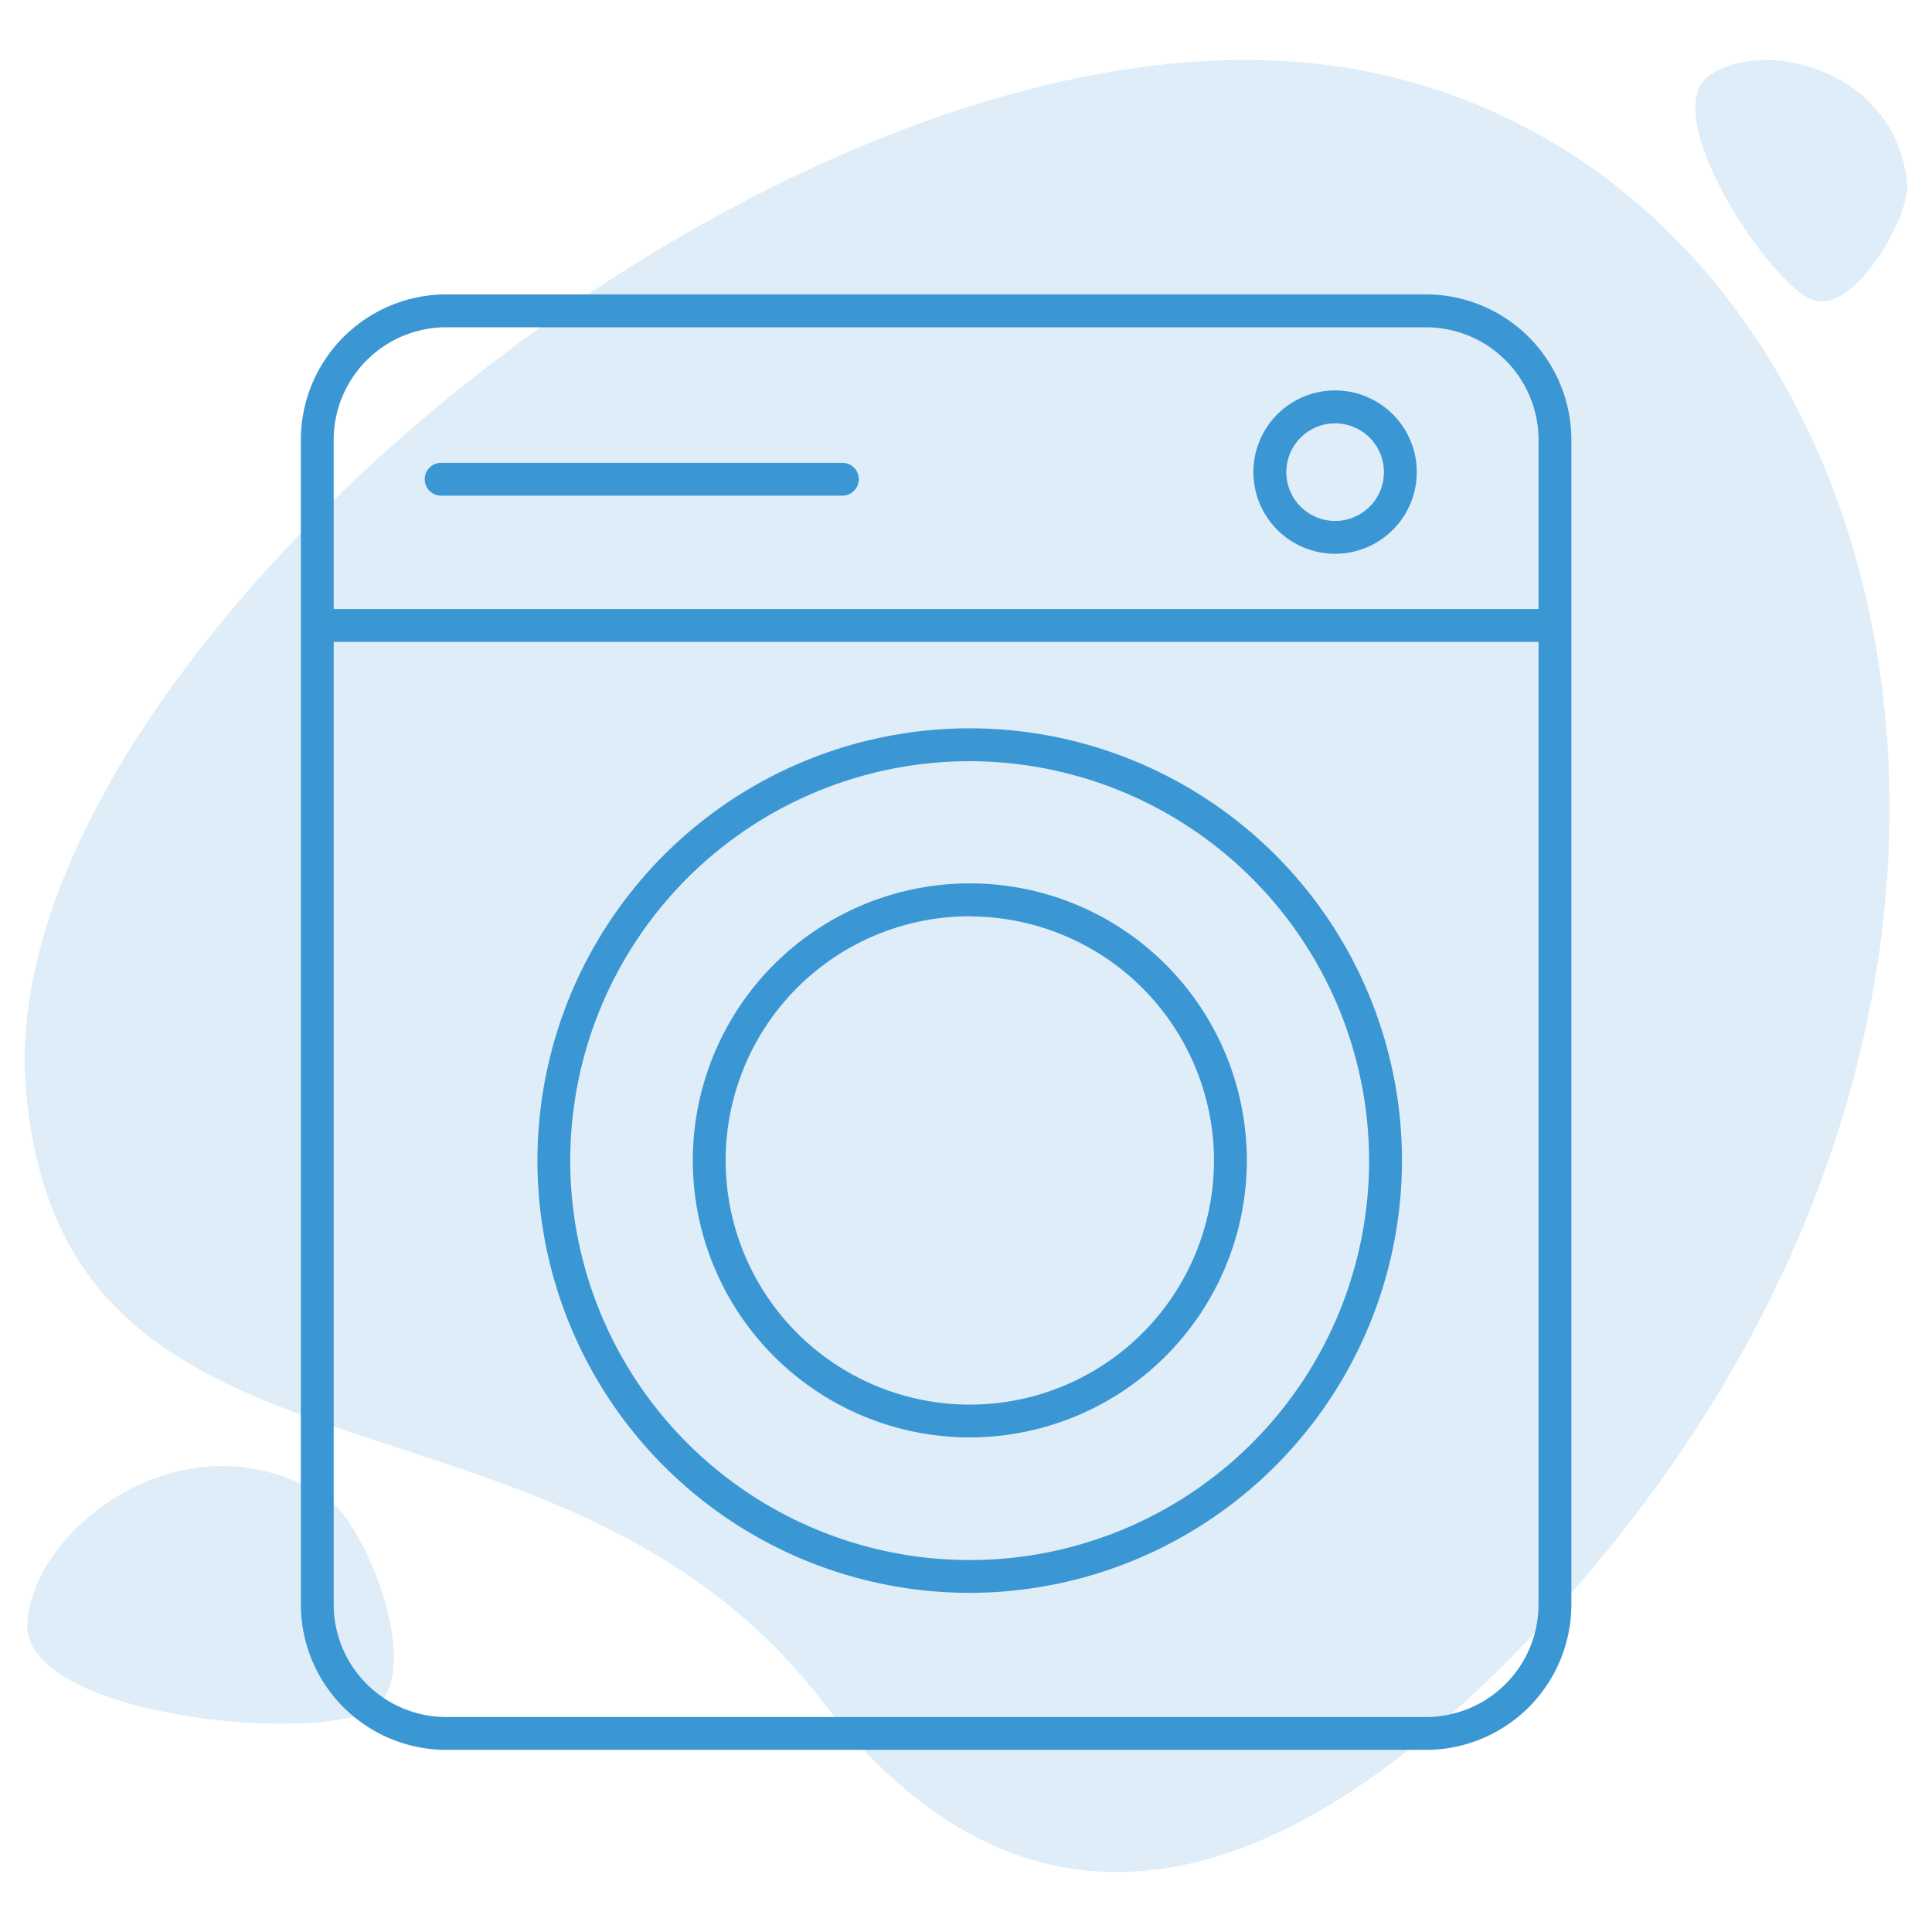 <svg xmlns="http://www.w3.org/2000/svg" id="Layer_1" data-name="Layer 1" viewBox="0 0 500 500"><defs><style>.cls-1{fill:#3b97d3;}.cls-2{opacity:0.17;}</style></defs><title>icon kitchen</title><path class="cls-1" d="M369.05,452.87H115.48a37.67,37.67,0,0,1-37.62-37.63V113.82a37.67,37.67,0,0,1,37.62-37.63H369.05a37.67,37.67,0,0,1,37.62,37.63V415.24A37.67,37.67,0,0,1,369.05,452.87ZM115.48,84.7a29.15,29.15,0,0,0-29.12,29.12V415.24a29.15,29.15,0,0,0,29.12,29.12H369.05a29.15,29.15,0,0,0,29.12-29.12V113.82A29.15,29.15,0,0,0,369.05,84.7Z"></path><rect class="cls-1" x="82.11" y="157.62" width="320.32" height="8.5"></rect><path class="cls-1" d="M218,128.28H114.17a4.25,4.25,0,1,1,0-8.5H218a4.25,4.25,0,1,1,0,8.5Z"></path><path class="cls-1" d="M345.53,143.32a21.14,21.14,0,1,1,21.13-21.13A21.16,21.16,0,0,1,345.53,143.32Zm0-33.76a12.63,12.63,0,1,0,12.63,12.63A12.64,12.64,0,0,0,345.53,109.56Z"></path><path class="cls-1" d="M251,372a71.69,71.69,0,1,1,71.68-71.68A71.77,71.77,0,0,1,251,372Zm0-134.87a63.19,63.19,0,1,0,63.18,63.19A63.27,63.27,0,0,0,251,237.17Z"></path><path class="cls-1" d="M251,412.23A111.87,111.87,0,1,1,362.83,300.36,112,112,0,0,1,251,412.23ZM251,197A103.37,103.37,0,1,0,354.32,300.36,103.49,103.49,0,0,0,251,197Z"></path><g class="cls-2"><path class="cls-1" d="M406.09,412.86c-77.35,87.37-143,92.76-193.34,27.34C143.28,350,15.74,394.54,6.68,281.29S209.94-7.17,350.76,17.94,549.23,251.16,406.09,412.86Z"></path></g><g class="cls-2"><path class="cls-1" d="M84.76,387.87C49.25,364.39,9,394.64,7.07,419.69s77.78,32,90.18,22.07S94.56,394.34,84.76,387.87Z"></path></g><g class="cls-2"><path class="cls-1" d="M493.57,47.6c-2.77-29.45-36.68-38-51.07-28.18s16.6,56,27.35,58.42S494.33,55.72,493.57,47.6Z"></path></g></svg>